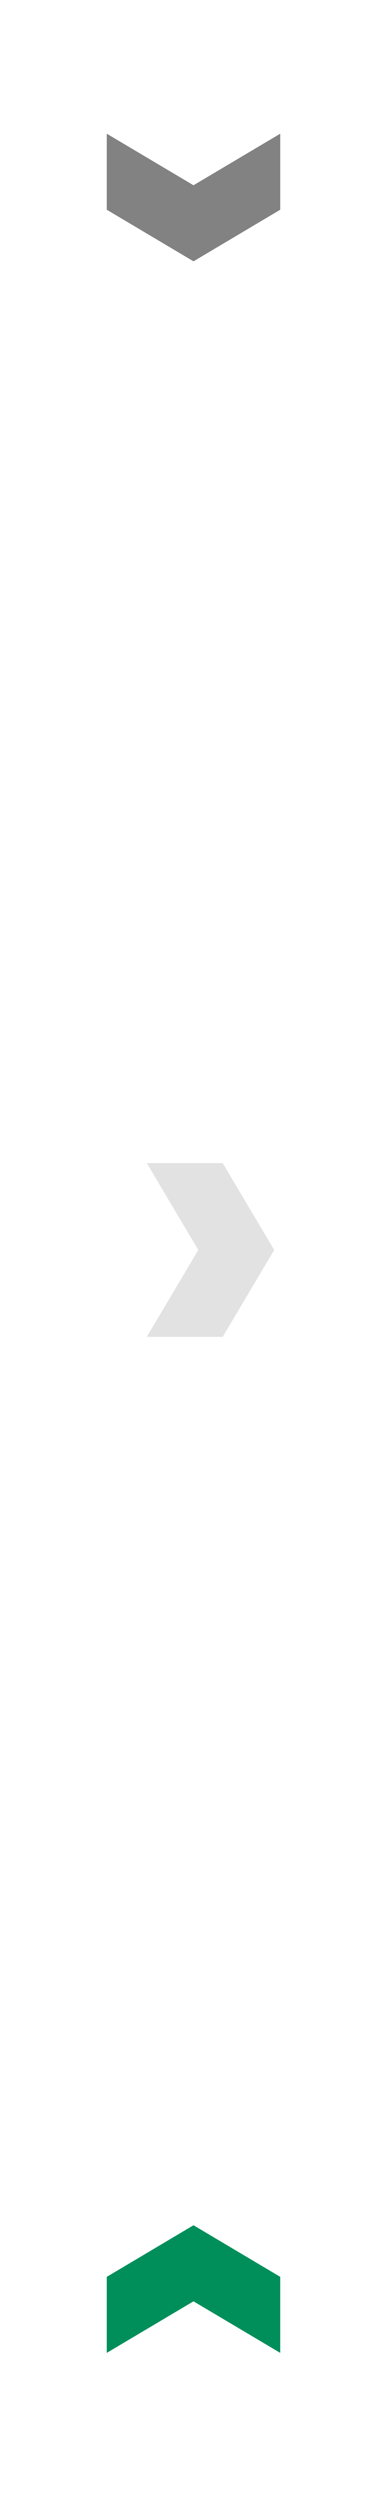 <svg width="29" height="187" viewBox="0 0 29 187" xmlns="http://www.w3.org/2000/svg"><title>arrows</title><g fill="none" fill-rule="evenodd"><path d="M8 176v-5.688l6.5-3.86v5.69L8 176zm13 0v-5.688l-6.5-3.86v5.69L21 176z" fill="#008F5B"/><path d="M21 10v5.688l-6.5 3.86v-5.69L21 10zM8 10v5.688l6.5 3.86v-5.69L8 10z" fill="#828282"/><path d="M11 87h5.688l3.86 6.5h-5.69L11 87zm0 13h5.688l3.86-6.5h-5.69L11 100z" fill="#E2E2E2"/></g></svg>
